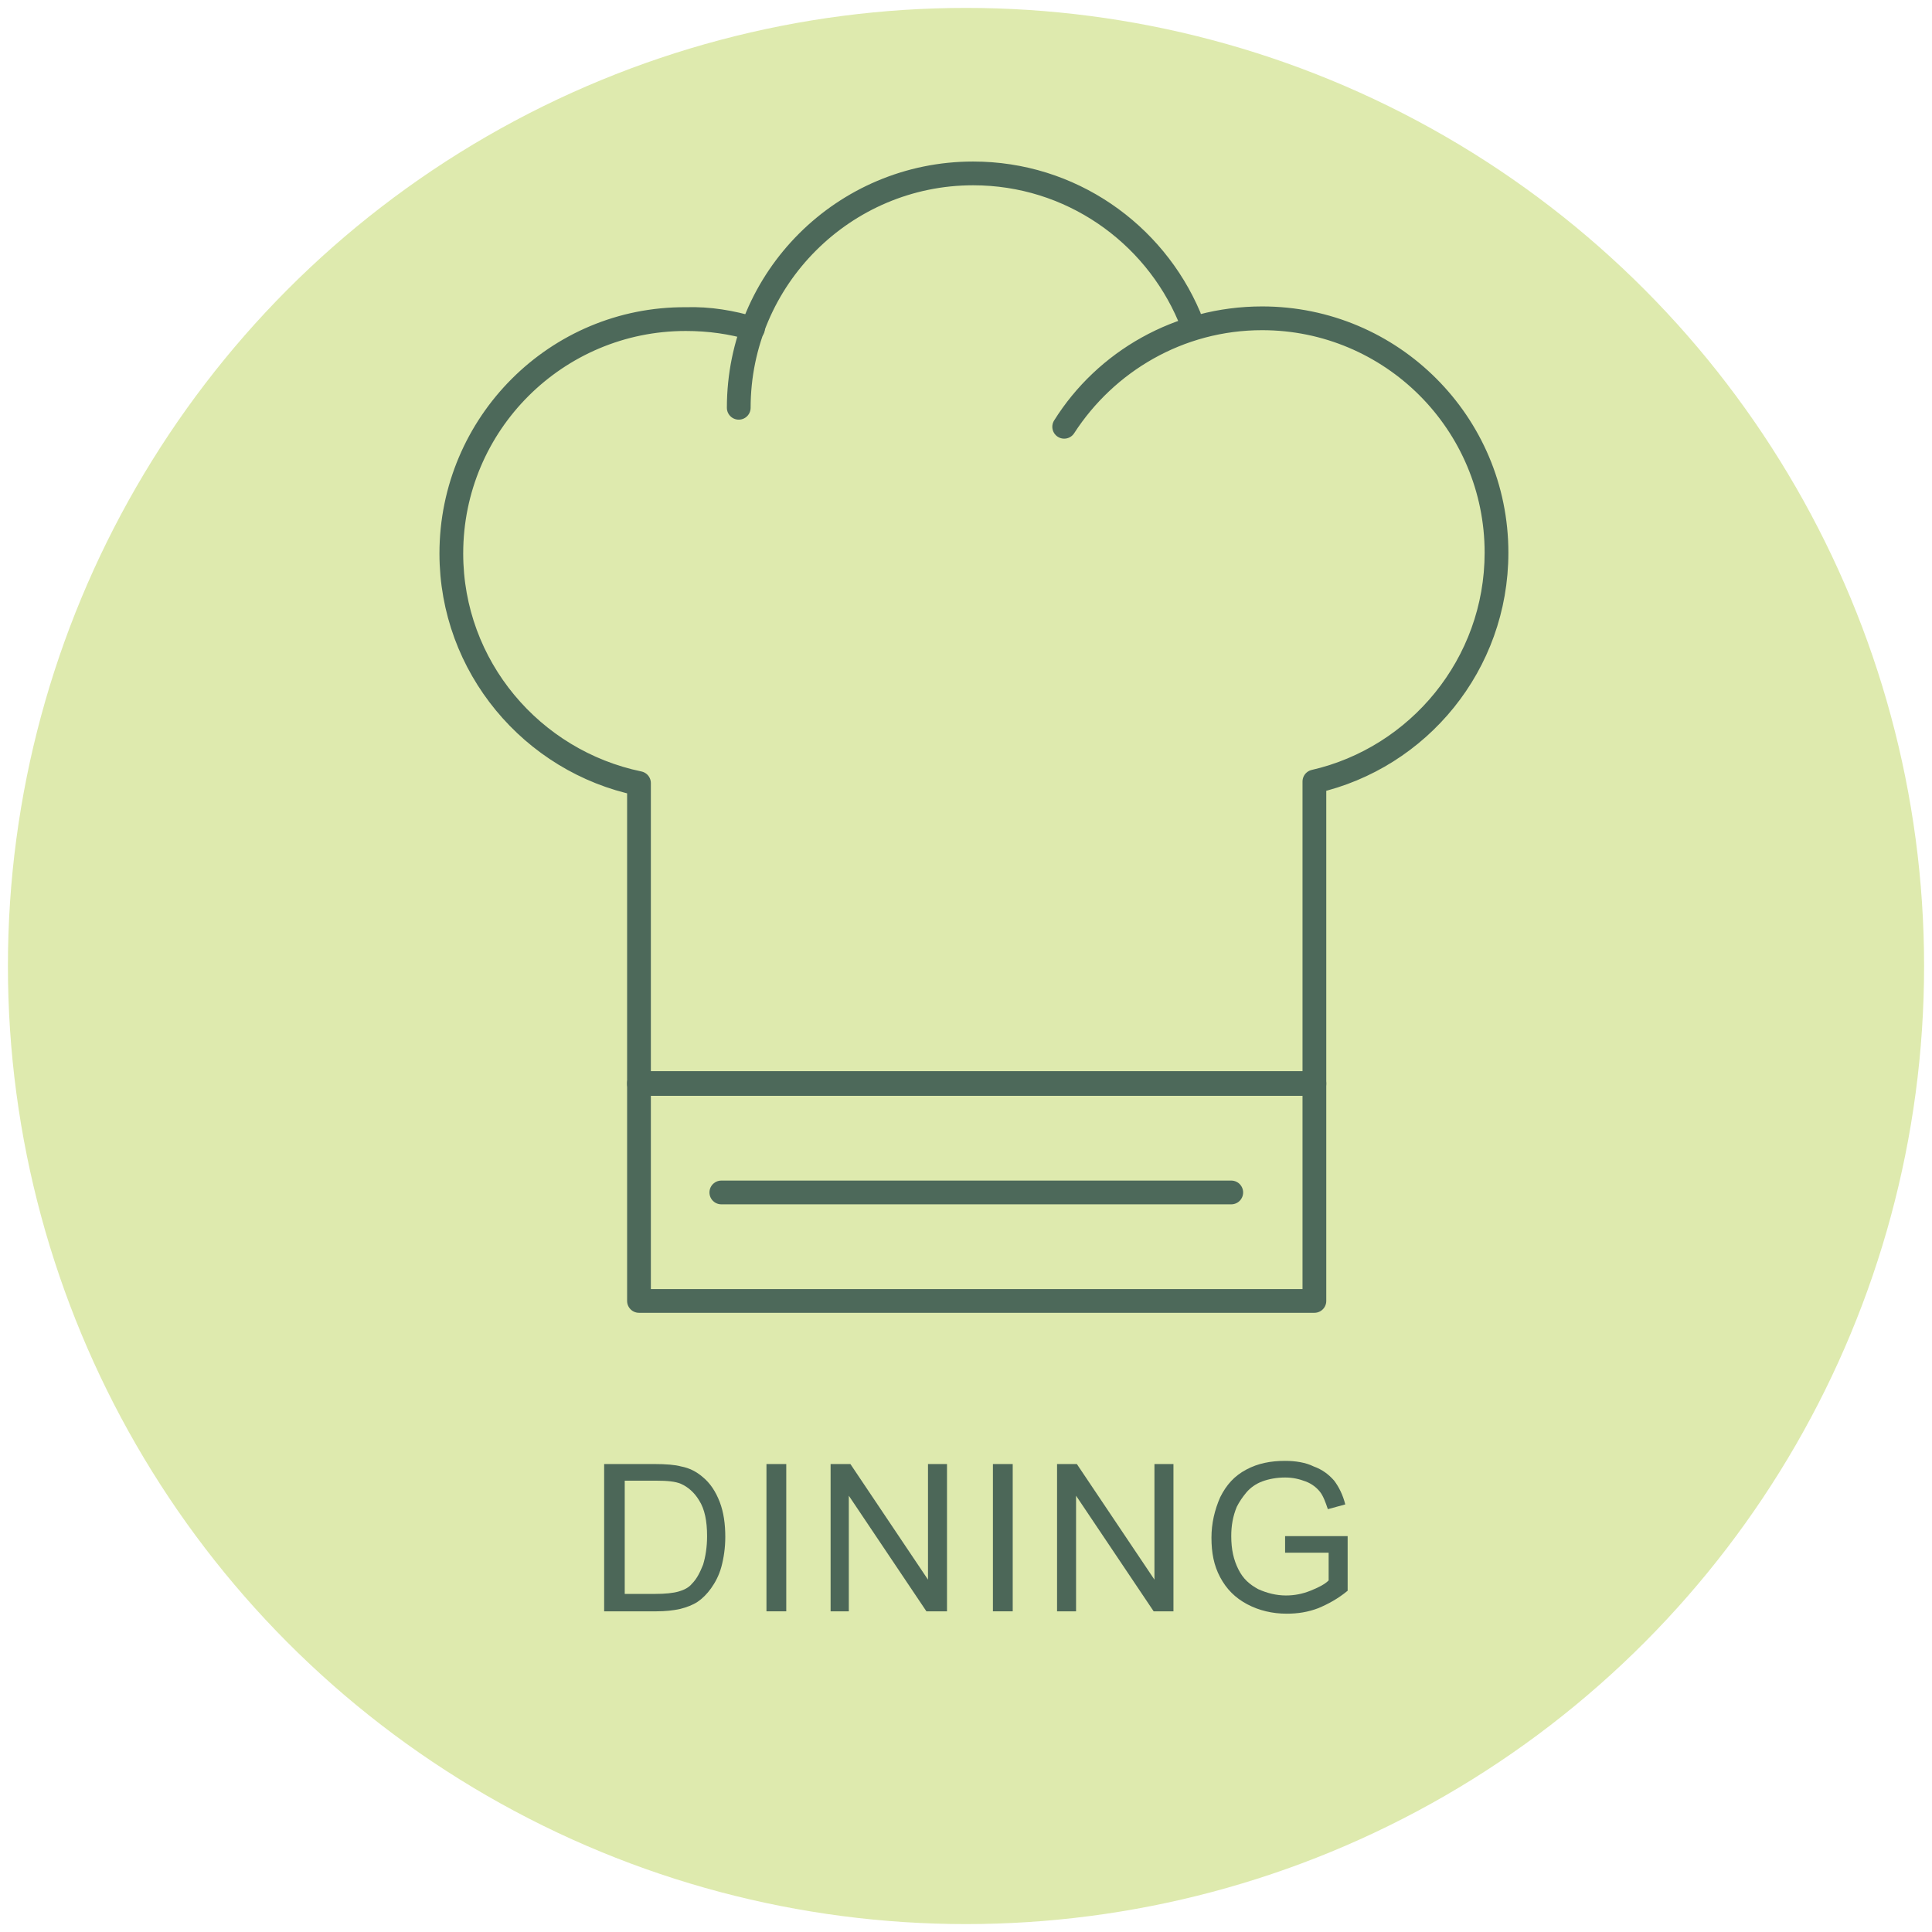 <?xml version="1.0" encoding="utf-8"?>
<!-- Generator: Adobe Illustrator 25.2.1, SVG Export Plug-In . SVG Version: 6.00 Build 0)  -->
<svg version="1.1" id="Layer_1" xmlns="http://www.w3.org/2000/svg" xmlns:xlink="http://www.w3.org/1999/xlink" x="0px" y="0px"
	 viewBox="0 0 244 244" style="enable-background:new 0 0 244 244;" xml:space="preserve">
<style type="text/css">
	.st0{fill:#DEEAAE;}
	.st1{fill:#4C6758;}
	.st2{fill:none;stroke:#4D695A;stroke-width:3;stroke-linejoin:round;stroke-miterlimit:10;}
</style>
<g id="Layer_1_2_">
	<g id="Layer_1_1_">
		<g>
			<circle class="st0" cx="122" cy="122" r="121"/>
		</g>
	</g>
</g>
<g>
	<path class="st1" d="M76.3,203.5v-18.6h6.4c1.4,0,2.6,0.1,3.3,0.3c1.1,0.2,2,0.7,2.7,1.3c1,0.8,1.7,1.9,2.2,3.2
		c0.5,1.3,0.7,2.8,0.7,4.4c0,1.4-0.2,2.7-0.5,3.8s-0.8,2-1.3,2.7c-0.5,0.7-1.1,1.3-1.7,1.7c-0.6,0.4-1.4,0.7-2.2,0.9
		c-0.9,0.2-1.9,0.3-3,0.3H76.3z M78.8,201.3h4c1.2,0,2.2-0.1,2.9-0.3s1.3-0.5,1.7-1c0.6-0.6,1-1.4,1.4-2.4c0.3-1,0.5-2.2,0.5-3.6
		c0-1.9-0.3-3.4-1-4.5c-0.6-1-1.4-1.7-2.3-2.1c-0.7-0.3-1.7-0.4-3.2-0.4h-3.9V201.3z"/>
	<path class="st1" d="M96.8,203.5v-18.6h2.5v18.6H96.8z"/>
	<path class="st1" d="M104.9,203.5v-18.6h2.5l9.8,14.6v-14.6h2.4v18.6H117l-9.8-14.6v14.6H104.9z"/>
	<path class="st1" d="M125.4,203.5v-18.6h2.5v18.6H125.4z"/>
	<path class="st1" d="M133.5,203.5v-18.6h2.5l9.8,14.6v-14.6h2.4v18.6h-2.5l-9.8-14.6v14.6H133.5z"/>
	<path class="st1" d="M162.3,196.2V194l7.9,0v6.9c-1.2,1-2.5,1.7-3.7,2.2c-1.3,0.5-2.6,0.7-4,0.7c-1.8,0-3.5-0.4-5-1.2
		c-1.5-0.8-2.6-1.9-3.4-3.4c-0.8-1.5-1.1-3.1-1.1-5c0-1.8,0.4-3.5,1.1-5.1c0.8-1.6,1.8-2.7,3.3-3.5s3.1-1.1,4.9-1.1
		c1.3,0,2.6,0.2,3.6,0.7c1.1,0.4,1.9,1,2.6,1.8c0.6,0.8,1.1,1.8,1.4,3l-2.2,0.6c-0.3-0.9-0.6-1.7-1-2.2c-0.4-0.5-1-1-1.8-1.3
		c-0.8-0.3-1.6-0.5-2.6-0.5c-1.1,0-2.1,0.2-2.9,0.5c-0.8,0.3-1.5,0.8-2,1.4c-0.5,0.6-0.9,1.2-1.2,1.8c-0.5,1.2-0.7,2.4-0.7,3.7
		c0,1.7,0.3,3,0.9,4.2s1.4,1.9,2.5,2.5c1.1,0.5,2.3,0.8,3.5,0.8c1.1,0,2.1-0.2,3.1-0.6c1-0.4,1.8-0.8,2.3-1.3v-3.5H162.3z"/>
</g>
<g>
	<g>
		<path class="st2" d="M93.3,51.5c0-16.4,13.3-29.6,29.6-29.6c12.3,0,22.8,7.5,27.3,18.1c-4.5-10.6-15-18.1-27.3-18.1
			C106.6,21.9,93.3,35.2,93.3,51.5z"/>
		<path class="st2" d="M95.1,41.5c-2.7-0.8-5.5-1.2-8.5-1.2C70.3,40.2,57,53.5,57,69.9c0,14.3,10.2,26.3,23.7,29.1v37.9H166V98.7
			c13.1-3,23-14.8,23-28.9c0-16.4-13.3-29.6-29.6-29.6c-10.5,0-19.7,5.5-25,13.7c5.2-8.3,14.5-13.7,25-13.7
			c16.4,0,29.6,13.3,29.6,29.6c0,14.1-9.8,25.9-23,28.9v38.1H80.7V98.9C67.2,96.1,57,84.2,57,69.9c0-16.4,13.3-29.6,29.6-29.6
			C89.6,40.2,92.4,40.7,95.1,41.5z"/>
		<rect x="80.7" y="136.8" class="st2" width="85.3" height="27.5"/>
		<path class="st2" d="M91.1,150.6h64.4H91.1z"/>
	</g>
</g>
</svg>
